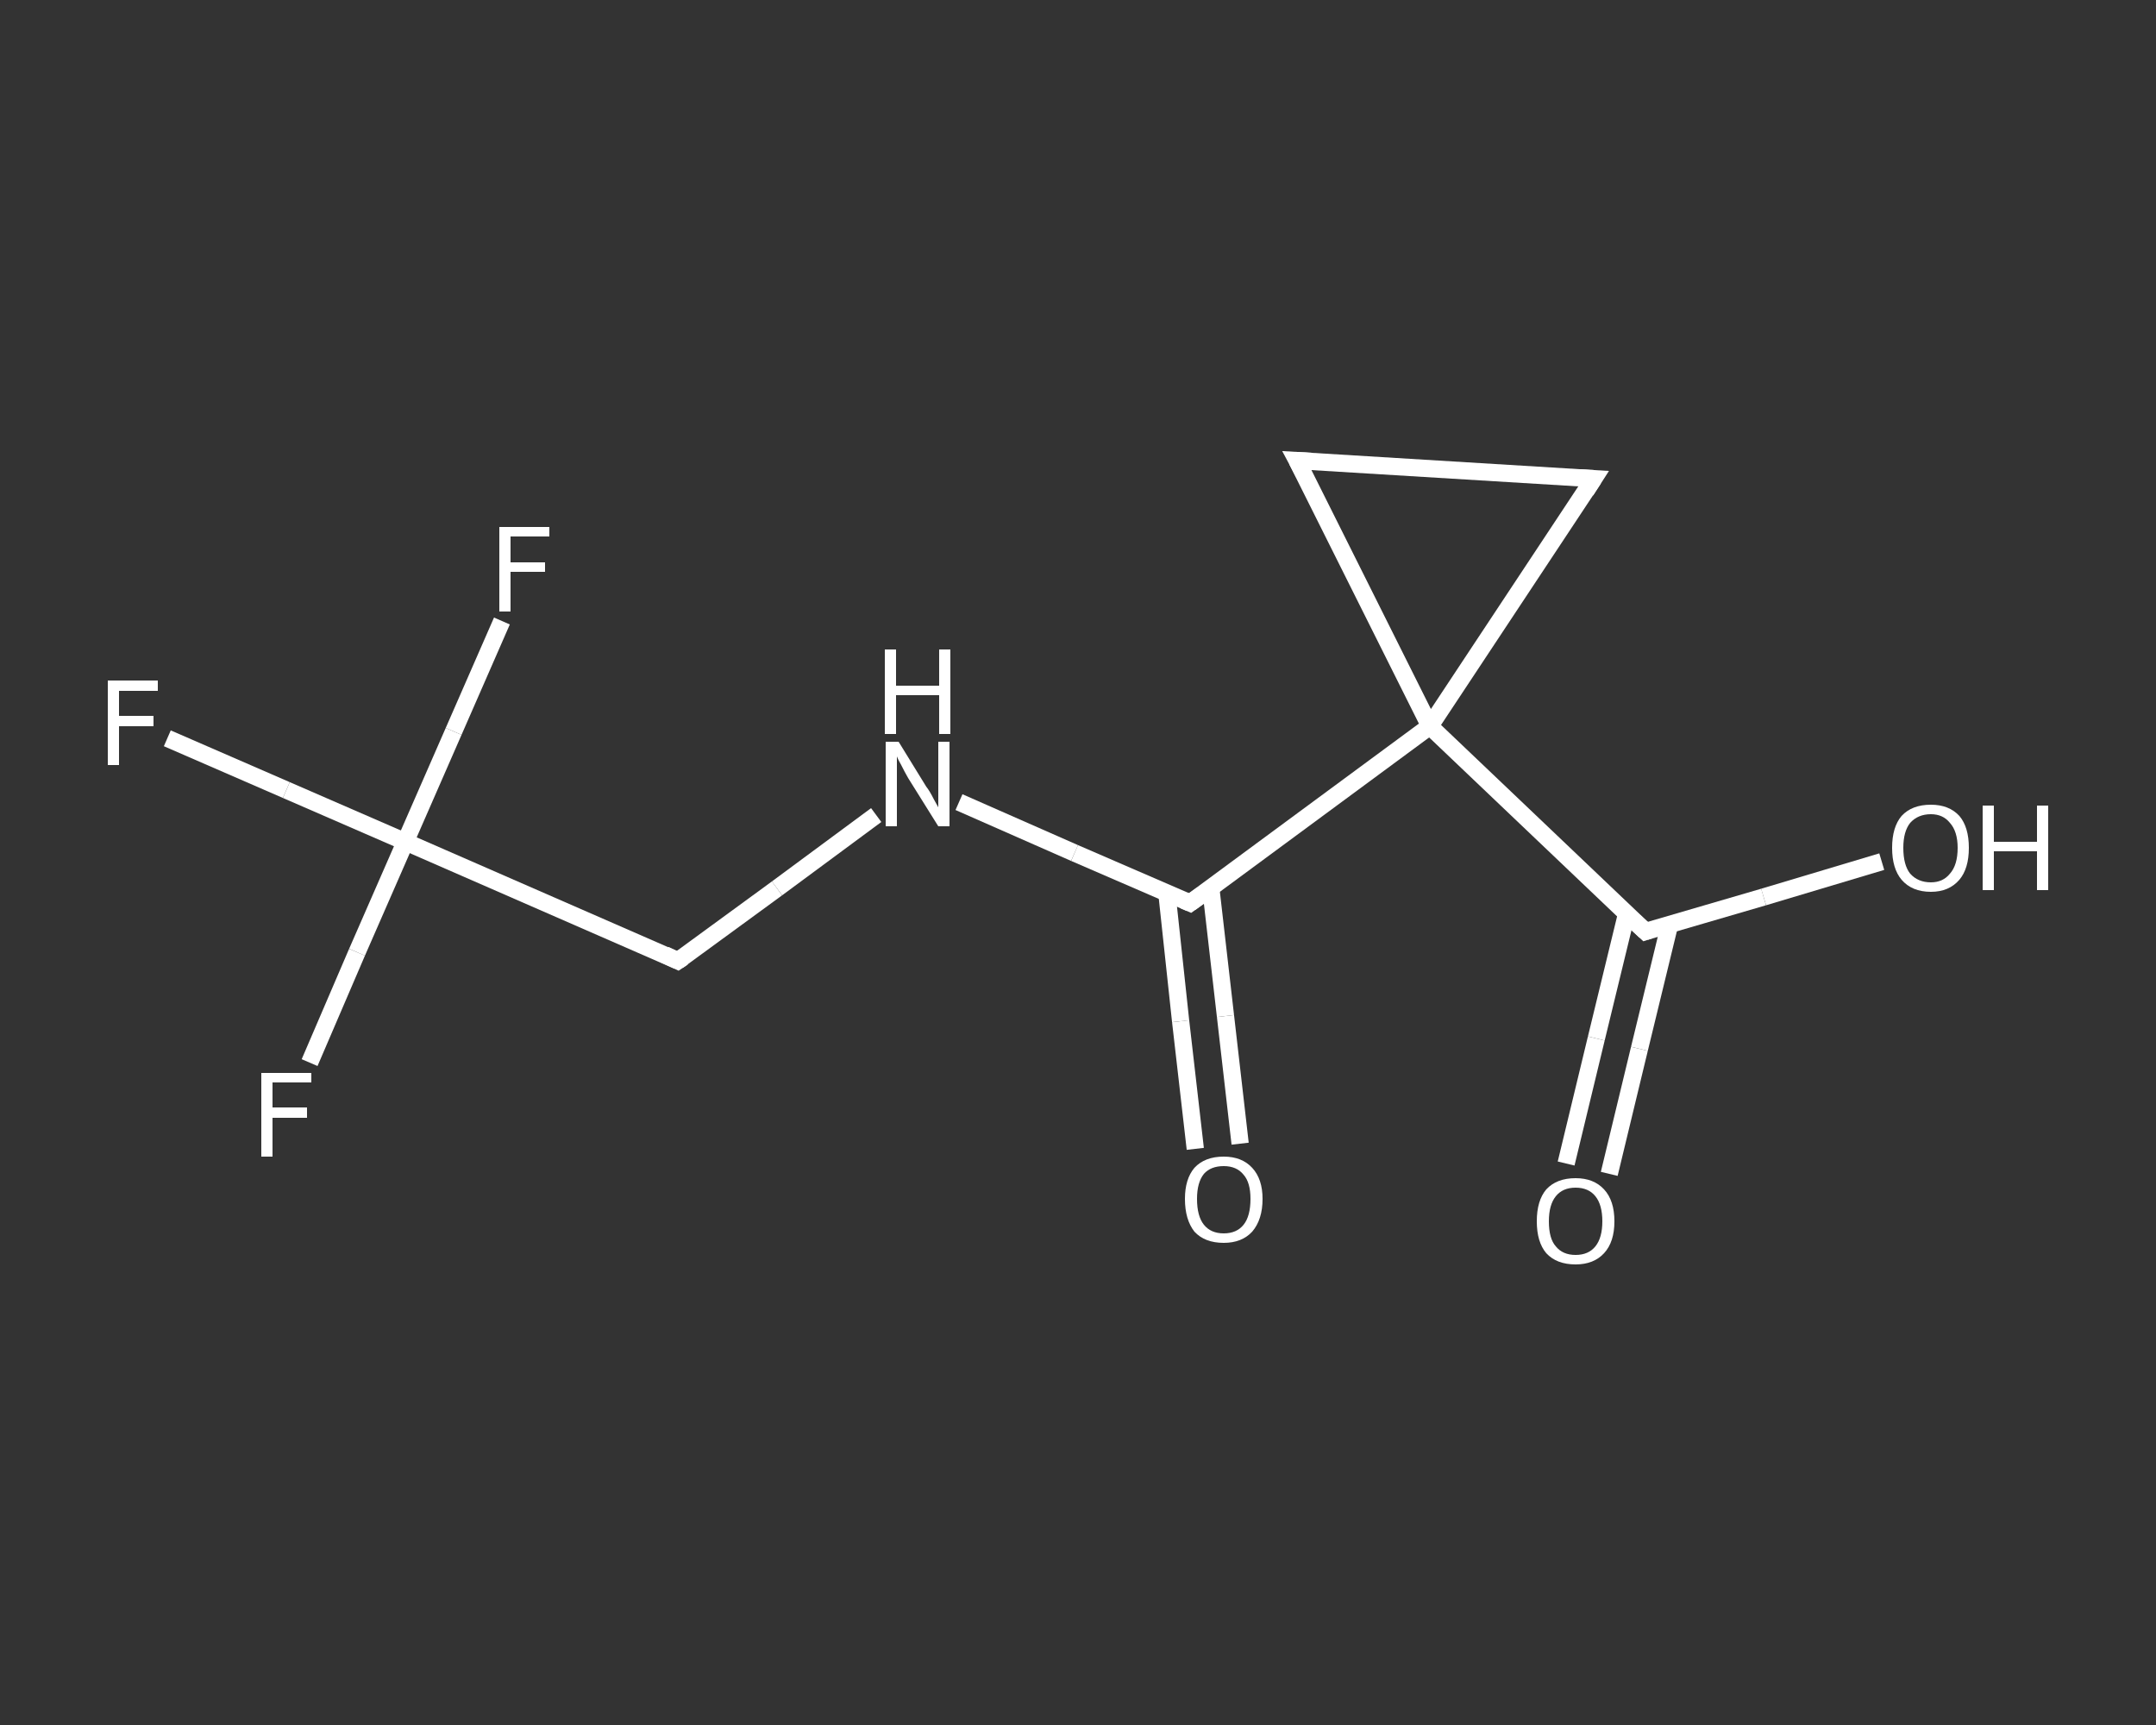<?xml version='1.0' encoding='iso-8859-1'?>
<svg version='1.1' baseProfile='full'
              xmlns='http://www.w3.org/2000/svg'
                      xmlns:rdkit='http://www.rdkit.org/xml'
                      xmlns:xlink='http://www.w3.org/1999/xlink'
                  xml:space='preserve'
width='250px' height='200px' viewBox='0 0 250 200'>
<rect x="0" y="0" width="250" height="200" fill="#333333" stroke="none"/>
<!-- END OF HEADER -->
<rect style='opacity:1.0;fill:transparent;stroke:none' width='250.0' height='200.0' x='0.0' y='0.0'> </rect>
<path class='bond-0 atom-0 atom-1' d='M 181.6,134.9 L 185.1,120.4' style='fill:none;fill-rule:evenodd;stroke:#FFFFFF;stroke-width:2.0px;stroke-linecap:butt;stroke-linejoin:miter;stroke-opacity:1' />
<path class='bond-0 atom-0 atom-1' d='M 185.1,120.4 L 188.6,106.0' style='fill:none;fill-rule:evenodd;stroke:#FFFFFF;stroke-width:2.0px;stroke-linecap:butt;stroke-linejoin:miter;stroke-opacity:1' />
<path class='bond-0 atom-0 atom-1' d='M 186.6,136.1 L 190.1,121.6' style='fill:none;fill-rule:evenodd;stroke:#FFFFFF;stroke-width:2.0px;stroke-linecap:butt;stroke-linejoin:miter;stroke-opacity:1' />
<path class='bond-0 atom-0 atom-1' d='M 190.1,121.6 L 193.6,107.2' style='fill:none;fill-rule:evenodd;stroke:#FFFFFF;stroke-width:2.0px;stroke-linecap:butt;stroke-linejoin:miter;stroke-opacity:1' />
<path class='bond-1 atom-1 atom-2' d='M 190.8,108.0 L 204.5,104.0' style='fill:none;fill-rule:evenodd;stroke:#FFFFFF;stroke-width:2.0px;stroke-linecap:butt;stroke-linejoin:miter;stroke-opacity:1' />
<path class='bond-1 atom-1 atom-2' d='M 204.5,104.0 L 218.2,99.9' style='fill:none;fill-rule:evenodd;stroke:#FFFFFF;stroke-width:2.0px;stroke-linecap:butt;stroke-linejoin:miter;stroke-opacity:1' />
<path class='bond-2 atom-1 atom-3' d='M 190.8,108.0 L 165.8,84.2' style='fill:none;fill-rule:evenodd;stroke:#FFFFFF;stroke-width:2.0px;stroke-linecap:butt;stroke-linejoin:miter;stroke-opacity:1' />
<path class='bond-3 atom-3 atom-4' d='M 165.8,84.2 L 138.0,104.7' style='fill:none;fill-rule:evenodd;stroke:#FFFFFF;stroke-width:2.0px;stroke-linecap:butt;stroke-linejoin:miter;stroke-opacity:1' />
<path class='bond-4 atom-4 atom-5' d='M 135.3,103.5 L 136.9,118.4' style='fill:none;fill-rule:evenodd;stroke:#FFFFFF;stroke-width:2.0px;stroke-linecap:butt;stroke-linejoin:miter;stroke-opacity:1' />
<path class='bond-4 atom-4 atom-5' d='M 136.9,118.4 L 138.6,133.2' style='fill:none;fill-rule:evenodd;stroke:#FFFFFF;stroke-width:2.0px;stroke-linecap:butt;stroke-linejoin:miter;stroke-opacity:1' />
<path class='bond-4 atom-4 atom-5' d='M 140.4,103.0 L 142.1,117.8' style='fill:none;fill-rule:evenodd;stroke:#FFFFFF;stroke-width:2.0px;stroke-linecap:butt;stroke-linejoin:miter;stroke-opacity:1' />
<path class='bond-4 atom-4 atom-5' d='M 142.1,117.8 L 143.8,132.6' style='fill:none;fill-rule:evenodd;stroke:#FFFFFF;stroke-width:2.0px;stroke-linecap:butt;stroke-linejoin:miter;stroke-opacity:1' />
<path class='bond-5 atom-4 atom-6' d='M 138.0,104.7 L 124.6,98.9' style='fill:none;fill-rule:evenodd;stroke:#FFFFFF;stroke-width:2.0px;stroke-linecap:butt;stroke-linejoin:miter;stroke-opacity:1' />
<path class='bond-5 atom-4 atom-6' d='M 124.6,98.9 L 111.2,93.0' style='fill:none;fill-rule:evenodd;stroke:#FFFFFF;stroke-width:2.0px;stroke-linecap:butt;stroke-linejoin:miter;stroke-opacity:1' />
<path class='bond-6 atom-6 atom-7' d='M 101.6,94.5 L 90.1,103.0' style='fill:none;fill-rule:evenodd;stroke:#FFFFFF;stroke-width:2.0px;stroke-linecap:butt;stroke-linejoin:miter;stroke-opacity:1' />
<path class='bond-6 atom-6 atom-7' d='M 90.1,103.0 L 78.6,111.4' style='fill:none;fill-rule:evenodd;stroke:#FFFFFF;stroke-width:2.0px;stroke-linecap:butt;stroke-linejoin:miter;stroke-opacity:1' />
<path class='bond-7 atom-7 atom-8' d='M 78.6,111.4 L 47.0,97.6' style='fill:none;fill-rule:evenodd;stroke:#FFFFFF;stroke-width:2.0px;stroke-linecap:butt;stroke-linejoin:miter;stroke-opacity:1' />
<path class='bond-8 atom-8 atom-9' d='M 47.0,97.6 L 33.2,91.6' style='fill:none;fill-rule:evenodd;stroke:#FFFFFF;stroke-width:2.0px;stroke-linecap:butt;stroke-linejoin:miter;stroke-opacity:1' />
<path class='bond-8 atom-8 atom-9' d='M 33.2,91.6 L 19.4,85.6' style='fill:none;fill-rule:evenodd;stroke:#FFFFFF;stroke-width:2.0px;stroke-linecap:butt;stroke-linejoin:miter;stroke-opacity:1' />
<path class='bond-9 atom-8 atom-10' d='M 47.0,97.6 L 41.4,110.4' style='fill:none;fill-rule:evenodd;stroke:#FFFFFF;stroke-width:2.0px;stroke-linecap:butt;stroke-linejoin:miter;stroke-opacity:1' />
<path class='bond-9 atom-8 atom-10' d='M 41.4,110.4 L 35.9,123.2' style='fill:none;fill-rule:evenodd;stroke:#FFFFFF;stroke-width:2.0px;stroke-linecap:butt;stroke-linejoin:miter;stroke-opacity:1' />
<path class='bond-10 atom-8 atom-11' d='M 47.0,97.6 L 52.6,84.8' style='fill:none;fill-rule:evenodd;stroke:#FFFFFF;stroke-width:2.0px;stroke-linecap:butt;stroke-linejoin:miter;stroke-opacity:1' />
<path class='bond-10 atom-8 atom-11' d='M 52.6,84.8 L 58.2,72.0' style='fill:none;fill-rule:evenodd;stroke:#FFFFFF;stroke-width:2.0px;stroke-linecap:butt;stroke-linejoin:miter;stroke-opacity:1' />
<path class='bond-11 atom-3 atom-12' d='M 165.8,84.2 L 184.8,55.5' style='fill:none;fill-rule:evenodd;stroke:#FFFFFF;stroke-width:2.0px;stroke-linecap:butt;stroke-linejoin:miter;stroke-opacity:1' />
<path class='bond-12 atom-12 atom-13' d='M 184.8,55.5 L 150.4,53.4' style='fill:none;fill-rule:evenodd;stroke:#FFFFFF;stroke-width:2.0px;stroke-linecap:butt;stroke-linejoin:miter;stroke-opacity:1' />
<path class='bond-13 atom-13 atom-3' d='M 150.4,53.4 L 165.8,84.2' style='fill:none;fill-rule:evenodd;stroke:#FFFFFF;stroke-width:2.0px;stroke-linecap:butt;stroke-linejoin:miter;stroke-opacity:1' />
<path d='M 191.4,107.8 L 190.8,108.0 L 189.5,106.8' style='fill:none;stroke:#FFFFFF;stroke-width:2.0px;stroke-linecap:butt;stroke-linejoin:miter;stroke-opacity:1;' />
<path d='M 139.4,103.7 L 138.0,104.7 L 137.3,104.4' style='fill:none;stroke:#FFFFFF;stroke-width:2.0px;stroke-linecap:butt;stroke-linejoin:miter;stroke-opacity:1;' />
<path d='M 79.2,111.0 L 78.6,111.4 L 77.1,110.7' style='fill:none;stroke:#FFFFFF;stroke-width:2.0px;stroke-linecap:butt;stroke-linejoin:miter;stroke-opacity:1;' />
<path d='M 183.9,56.9 L 184.8,55.5 L 183.1,55.4' style='fill:none;stroke:#FFFFFF;stroke-width:2.0px;stroke-linecap:butt;stroke-linejoin:miter;stroke-opacity:1;' />
<path d='M 152.1,53.5 L 150.4,53.4 L 151.2,54.9' style='fill:none;stroke:#FFFFFF;stroke-width:2.0px;stroke-linecap:butt;stroke-linejoin:miter;stroke-opacity:1;' />
<path class='atom-0' d='M 178.2 141.6
Q 178.2 139.2, 179.3 137.9
Q 180.5 136.6, 182.7 136.6
Q 184.8 136.6, 186.0 137.9
Q 187.2 139.2, 187.2 141.6
Q 187.2 144.0, 186.0 145.3
Q 184.8 146.6, 182.7 146.6
Q 180.5 146.6, 179.3 145.3
Q 178.2 144.0, 178.2 141.6
M 182.7 145.5
Q 184.2 145.5, 185.0 144.5
Q 185.8 143.5, 185.8 141.6
Q 185.8 139.7, 185.0 138.7
Q 184.2 137.7, 182.7 137.7
Q 181.2 137.7, 180.4 138.7
Q 179.6 139.7, 179.6 141.6
Q 179.6 143.6, 180.4 144.5
Q 181.2 145.5, 182.7 145.5
' fill='#FFFFFF'/>
<path class='atom-2' d='M 219.4 98.3
Q 219.4 95.9, 220.5 94.6
Q 221.7 93.3, 223.9 93.3
Q 226.0 93.3, 227.2 94.6
Q 228.3 95.9, 228.3 98.3
Q 228.3 100.7, 227.2 102.0
Q 226.0 103.4, 223.9 103.4
Q 221.7 103.4, 220.5 102.0
Q 219.4 100.7, 219.4 98.3
M 223.9 102.3
Q 225.3 102.3, 226.1 101.3
Q 227.0 100.3, 227.0 98.3
Q 227.0 96.4, 226.1 95.4
Q 225.3 94.4, 223.9 94.4
Q 222.4 94.4, 221.5 95.4
Q 220.7 96.4, 220.7 98.3
Q 220.7 100.3, 221.5 101.3
Q 222.4 102.3, 223.9 102.3
' fill='#FFFFFF'/>
<path class='atom-2' d='M 229.9 93.4
L 231.2 93.4
L 231.2 97.6
L 236.2 97.6
L 236.2 93.4
L 237.5 93.4
L 237.5 103.2
L 236.2 103.2
L 236.2 98.7
L 231.2 98.7
L 231.2 103.2
L 229.9 103.2
L 229.9 93.4
' fill='#FFFFFF'/>
<path class='atom-5' d='M 137.4 139.0
Q 137.4 136.7, 138.5 135.4
Q 139.7 134.1, 141.9 134.1
Q 144.0 134.1, 145.2 135.4
Q 146.4 136.7, 146.4 139.0
Q 146.4 141.4, 145.2 142.8
Q 144.0 144.1, 141.9 144.1
Q 139.7 144.1, 138.5 142.8
Q 137.4 141.4, 137.4 139.0
M 141.9 143.0
Q 143.4 143.0, 144.2 142.0
Q 145.0 141.0, 145.0 139.0
Q 145.0 137.1, 144.2 136.2
Q 143.4 135.2, 141.9 135.2
Q 140.4 135.2, 139.6 136.1
Q 138.8 137.1, 138.8 139.0
Q 138.8 141.0, 139.6 142.0
Q 140.4 143.0, 141.9 143.0
' fill='#FFFFFF'/>
<path class='atom-6' d='M 104.2 86.0
L 107.4 91.2
Q 107.8 91.7, 108.3 92.7
Q 108.8 93.6, 108.8 93.6
L 108.8 86.0
L 110.1 86.0
L 110.1 95.8
L 108.8 95.8
L 105.3 90.2
Q 104.9 89.5, 104.5 88.7
Q 104.1 88.0, 104.0 87.7
L 104.0 95.8
L 102.7 95.8
L 102.7 86.0
L 104.2 86.0
' fill='#FFFFFF'/>
<path class='atom-6' d='M 102.6 75.3
L 103.9 75.3
L 103.9 79.5
L 108.9 79.5
L 108.9 75.3
L 110.2 75.3
L 110.2 85.1
L 108.9 85.1
L 108.9 80.6
L 103.9 80.6
L 103.9 85.1
L 102.6 85.1
L 102.6 75.3
' fill='#FFFFFF'/>
<path class='atom-9' d='M 12.5 78.9
L 18.3 78.9
L 18.3 80.1
L 13.8 80.1
L 13.8 83.0
L 17.8 83.0
L 17.8 84.2
L 13.8 84.2
L 13.8 88.7
L 12.5 88.7
L 12.5 78.9
' fill='#FFFFFF'/>
<path class='atom-10' d='M 30.3 124.4
L 36.1 124.4
L 36.1 125.5
L 31.6 125.5
L 31.6 128.4
L 35.6 128.4
L 35.6 129.6
L 31.6 129.6
L 31.6 134.1
L 30.3 134.1
L 30.3 124.4
' fill='#FFFFFF'/>
<path class='atom-11' d='M 57.9 61.1
L 63.7 61.1
L 63.7 62.2
L 59.2 62.2
L 59.2 65.2
L 63.2 65.2
L 63.2 66.3
L 59.2 66.3
L 59.2 70.9
L 57.9 70.9
L 57.9 61.1
' fill='#FFFFFF'/>
</svg>
